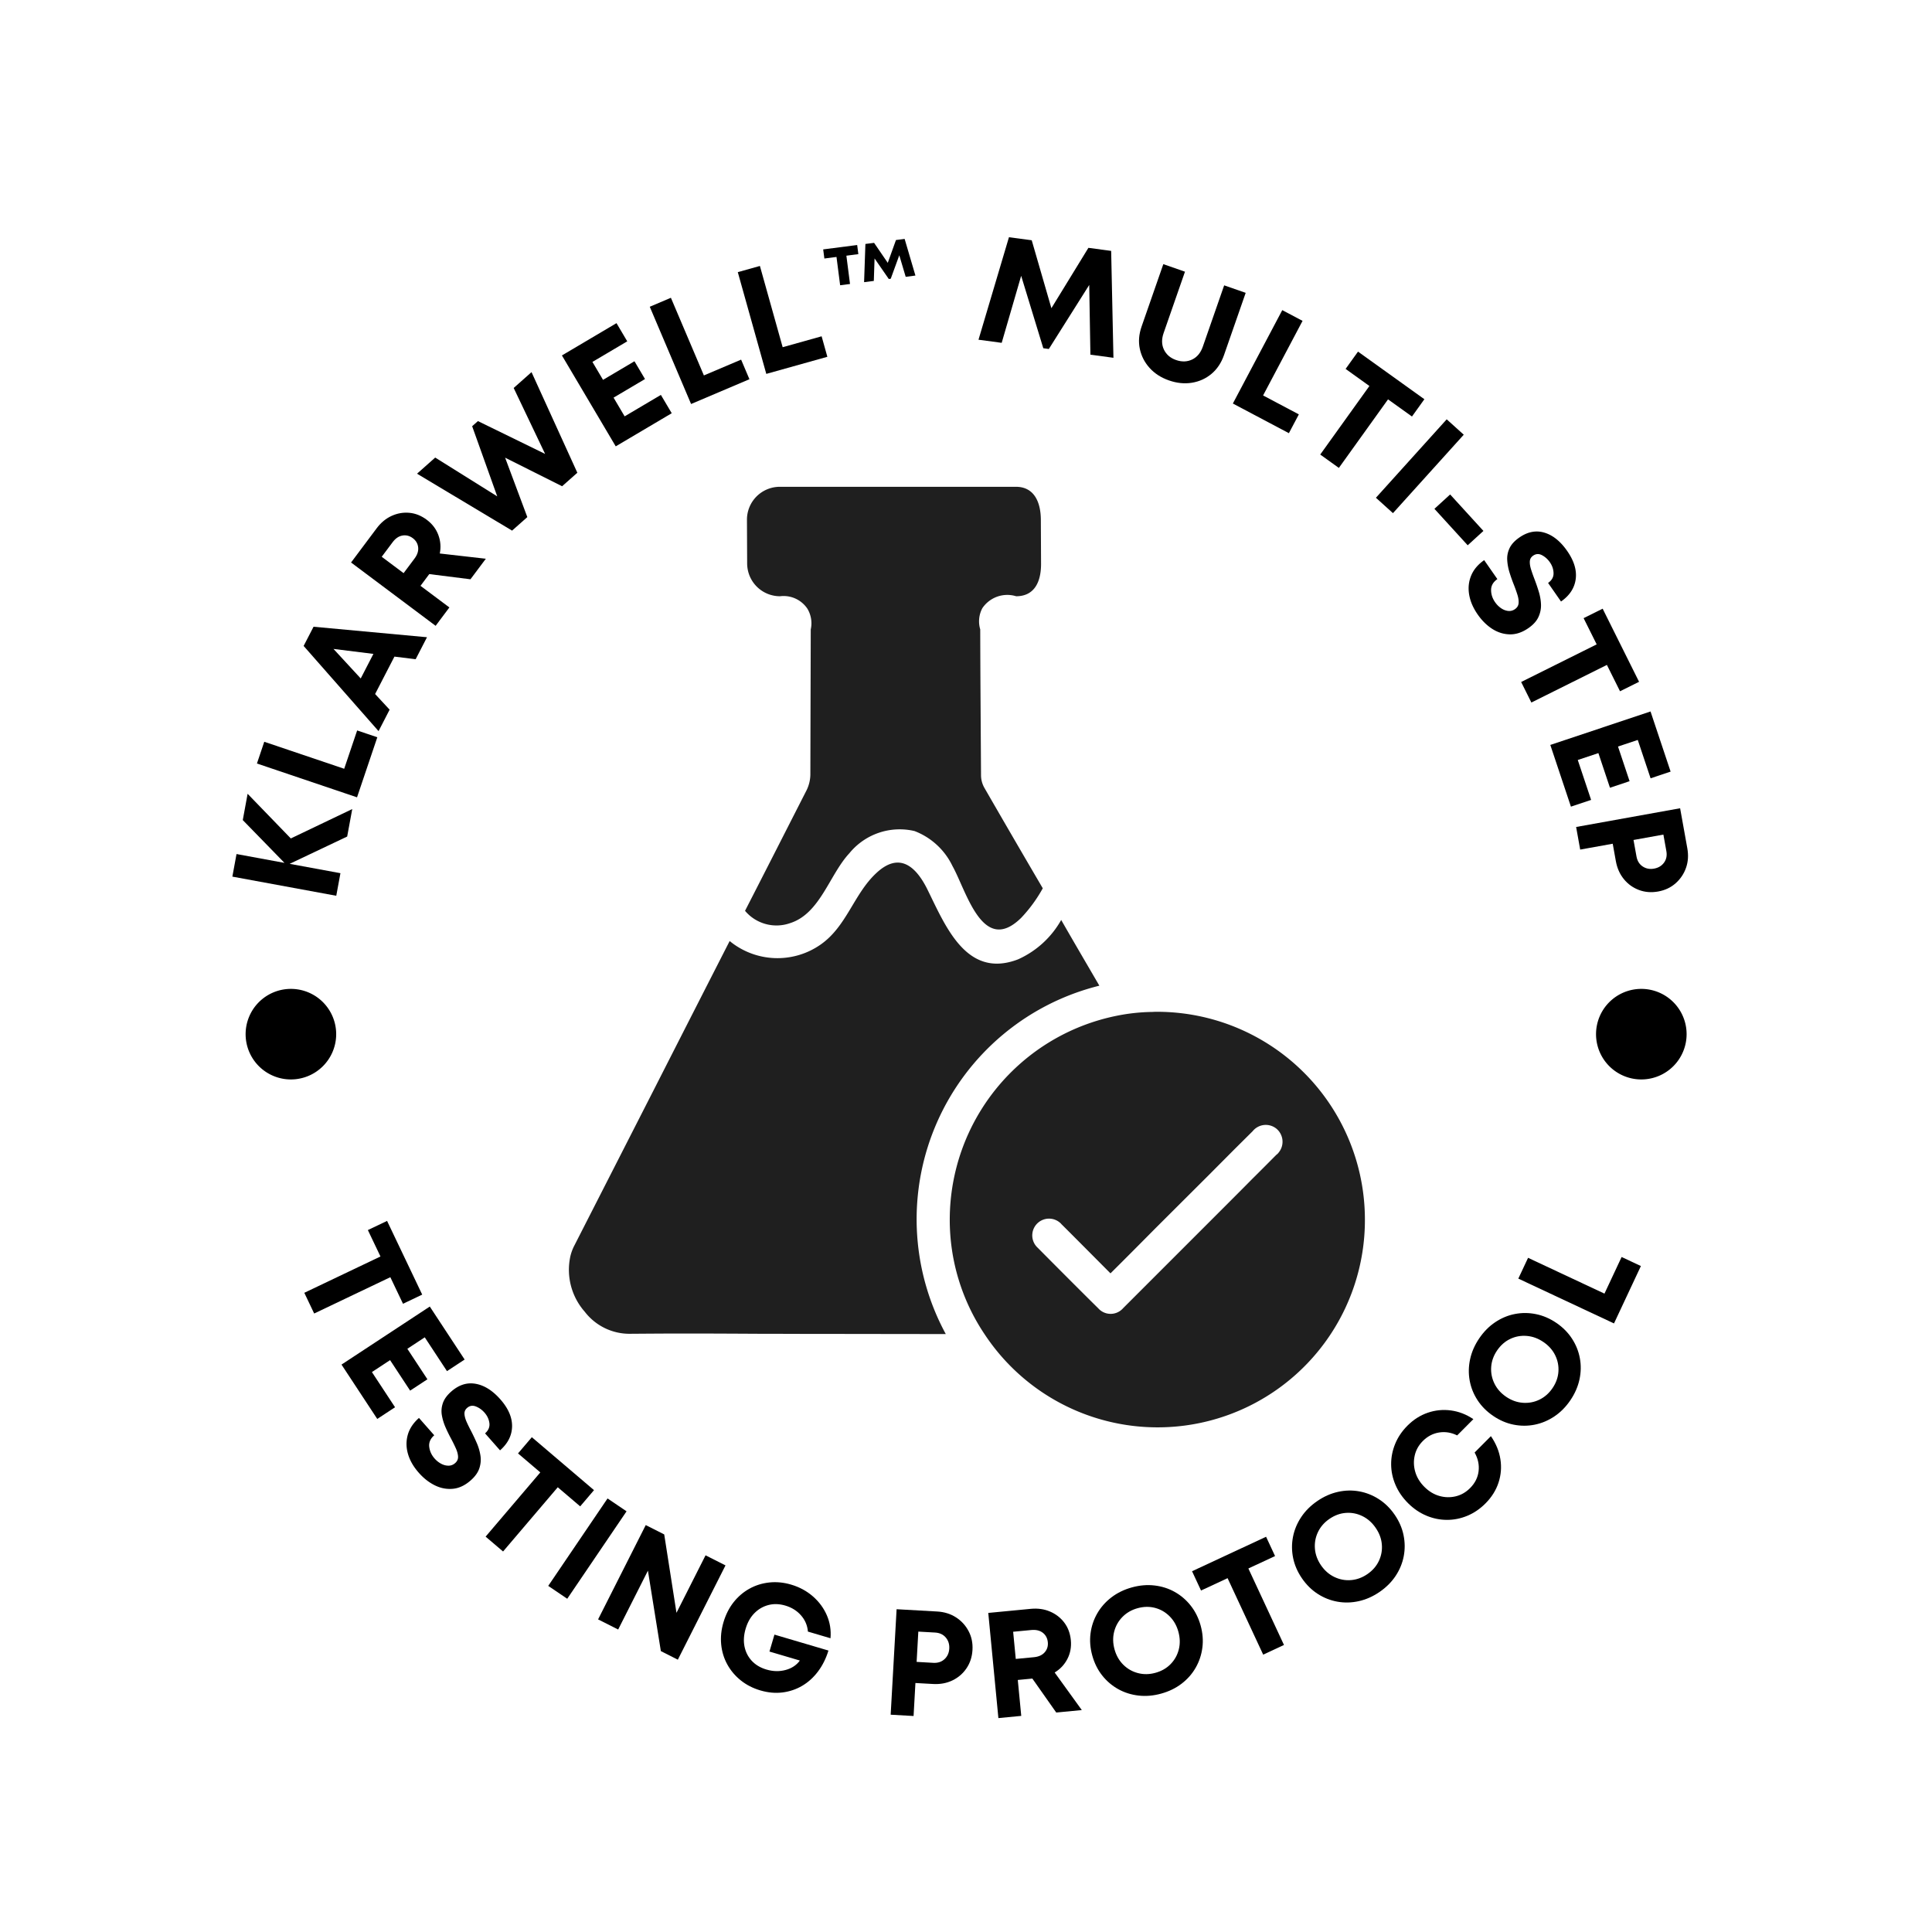 <svg xmlns="http://www.w3.org/2000/svg" width="2048" height="2048" version="1.2" viewBox="0 0 1536 1536"><defs><clipPath id="a"><path d="M452 387h633.5v748H452Zm0 0"/></clipPath><clipPath id="b"><path d="M195.273 786.191h72v72h-72Zm0 0"/></clipPath><clipPath id="c"><path d="M1268.898 786.191h72v72h-72Zm0 0"/></clipPath></defs><g style="fill:#000;fill-opacity:1"><path d="m14.438-78.375-4.032 21.844-45.734 21.703 40.375 7.437L1.734-9.438l-82.609-15.218 3.313-17.953 38.124 7.03-33.156-34.03 3.844-20.907 34.344 35.5Zm0 0" style="stroke:none" transform="translate(265.61 721.603)"/></g><g style="fill:#000;fill-opacity:1"><path d="M-7.125-31.797 3.172-62.266l16.031 5.422L3.078-9.094-76.5-35.984l5.828-17.282Zm0 0" style="stroke:none" transform="translate(280.773 642.996)"/></g><g style="fill:#000;fill-opacity:1"><path d="m30-58.125-16.875-2.078-15.36 29.75L9.298-18.016.5-.953l-59.563-67.734 7.876-15.266 90.203 8.344Zm-65.328-8.188 21.656 23.485L-3.594-62.36Zm0 0" style="stroke:none" transform="translate(300.462 582.229)"/></g><g style="fill:#000;fill-opacity:1"><path d="M33.438-44.672.703-48.797l-6.984 9.328L16.687-22.28 5.75-7.671l-67.234-50.345 20.359-27.203c3.355-4.476 7.313-7.758 11.875-9.844 4.555-2.082 9.262-2.898 14.125-2.453 4.867.438 9.477 2.29 13.828 5.547 4.352 3.262 7.414 7.278 9.188 12.047 1.78 4.774 2.171 9.688 1.171 14.75L45.672-61Zm-70.547-17.89 17.39 13.015 8.703-11.625c2.25-3.008 3.211-5.988 2.875-8.937-.332-2.946-1.75-5.36-4.25-7.235-2.562-1.914-5.304-2.617-8.234-2.11-2.938.5-5.531 2.259-7.781 5.266Zm0 0" style="stroke:none" transform="translate(340.589 505.217)"/></g><g style="fill:#000;fill-opacity:1"><path d="m22.188-131.953 14.187-12.594 36.422 79.984-12.11 10.735-45.312-22.703 17.656 47.234-12.125 10.75-75.562-45.25 14.453-12.828L9.109-45.781l-19.937-55.766 4.594-4.078 53.406 26.094Zm0 0" style="stroke:none" transform="translate(386.206 440.406)"/></g><g style="fill:#000;fill-opacity:1"><path d="m15.328-28.75 28.813-17.047 8.625 14.563L8.25-4.891l-42.781-72.28 43.39-25.673 8.547 14.453-27.687 16.375 8.437 14.25 24.985-14.78 8.375 14.14L6.53-43.625Zm0 0" style="stroke:none" transform="translate(481.279 359.757)"/></g><g style="fill:#000;fill-opacity:1"><path d="M19.016-26.469 48.609-39.03l6.61 15.578L8.829-3.75l-32.845-77.313 16.797-7.14Zm0 0" style="stroke:none" transform="translate(540.6 324.948)"/></g><g style="fill:#000;fill-opacity:1"><path d="m22.25-23.813 30.969-8.671 4.562 16.297L9.234-2.595l-22.656-80.89 17.578-4.922Zm0 0" style="stroke:none" transform="translate(599.992 299.85)"/></g><g style="fill:#000;fill-opacity:1"><path d="m-6.094-76.531-.937-7.25 27.015-3.485.938 7.25-9.516 1.235 2.89 22.5-7.858 1-2.891-22.5Zm72.39 13.547-7.734 1L53.47-79.11l-6.797 18.656-1.547.203-11.313-16.344-.593 17.875-7.735.985 1.047-30.375 6.907-.875 10.874 15.89 6.516-18.14 6.89-.875Zm0 0" style="stroke:none" transform="translate(661.492 282.063)"/></g><g style="fill:#000;fill-opacity:1"><path d="M111.563 14.938 93.25 12.483l-.938-55.453L60.203 7.938l-4.406-.594L38.203-50.22 22.72 3.047 4.28.578l24.219-81.5L46.594-78.5l15.64 54.016L91.656-72.47l18.094 2.422Zm0 0" style="stroke:none" transform="translate(773.656 269.515)"/></g><g style="fill:#000;fill-opacity:1"><path d="M40.422 16c-6.262-2.188-11.383-5.48-15.36-9.875-3.98-4.398-6.585-9.453-7.812-15.172-1.219-5.719-.746-11.672 1.422-17.86l17.25-49.53 17.219 6-16.97 48.734c-1.718 4.918-1.636 9.336.25 13.25 1.895 3.918 5.11 6.668 9.642 8.25 4.613 1.601 8.878 1.46 12.796-.422 3.926-1.895 6.75-5.3 8.47-10.219l16.968-48.734 17.11 5.953-17.25 49.531c-2.169 6.188-5.485 11.149-9.954 14.89-4.469 3.74-9.648 6.087-15.531 7.048-5.887.957-11.969.343-18.25-1.844Zm0 0" style="stroke:none" transform="translate(888.952 286.445)"/></g><g style="fill:#000;fill-opacity:1"><path d="M32.516-1.938 60.938 13.11 53.03 28.063 8.484 4.483l39.282-74.25 16.125 8.532Zm0 0" style="stroke:none" transform="translate(971.68 316.333)"/></g><g style="fill:#000;fill-opacity:1"><path d="M103.86-28.875 94-15.125l-19.031-13.64-39.094 54.5-14.813-10.626 39.094-54.5-18.922-13.578 9.86-13.75Zm0 0" style="stroke:none" transform="translate(1028.563 346.269)"/></g><g style="fill:#000;fill-opacity:1"><path d="m7.125 6.422 56.281-62.36 13.547 12.235-56.281 62.36Zm0 0" style="stroke:none" transform="translate(1086.774 389.309)"/></g><g style="fill:#000;fill-opacity:1"><path d="M23.547-11.578 36.047-23 62.5 5.984 50 17.406Zm0 0" style="stroke:none" transform="translate(1116.863 416.113)"/></g><g style="fill:#000;fill-opacity:1"><path d="M20.016 31.688c-3.657-5.25-5.93-10.543-6.813-15.875-.887-5.336-.344-10.372 1.625-15.11 1.969-4.726 5.41-8.805 10.328-12.234l10.5 15.078c-3.343 2.32-5.011 5.207-5 8.656.008 3.457 1.067 6.692 3.172 9.703 1.332 1.907 2.895 3.477 4.688 4.719 1.789 1.238 3.664 1.977 5.625 2.219 1.968.238 3.804-.235 5.515-1.422 1.77-1.242 2.727-2.84 2.875-4.797.157-1.96-.172-4.219-.984-6.781a121.984 121.984 0 0 0-2.922-8.172 127.892 127.892 0 0 1-3.313-9.39c-1.023-3.29-1.632-6.579-1.828-9.86-.199-3.281.422-6.442 1.86-9.485 1.445-3.039 4.008-5.843 7.687-8.406 6.625-4.625 13.29-5.93 20-3.922 6.707 2 12.739 6.84 18.094 14.516C96.613-11 98.879-3.515 97.922 3.578c-.95 7.102-4.84 13.031-11.672 17.781L75.969 6.594c2.945-2.055 4.394-4.621 4.344-7.703-.043-3.094-1.024-6.016-2.938-8.766-1.7-2.426-3.781-4.29-6.25-5.594-2.469-1.3-4.82-1.176-7.047.375-1.648 1.149-2.523 2.656-2.625 4.531-.105 1.876.227 4.032 1 6.47.77 2.437 1.703 5.07 2.797 7.905a150.9 150.9 0 0 1 3.313 9.688c1.039 3.375 1.628 6.766 1.765 10.172.133 3.414-.531 6.734-2 9.953-1.46 3.219-4.094 6.156-7.906 8.813-4.98 3.468-9.95 5.144-14.906 5.03-4.95-.105-9.606-1.562-13.97-4.374-4.355-2.813-8.198-6.617-11.53-11.407Zm0 0" style="stroke:none" transform="translate(1154.807 456.863)"/></g><g style="fill:#000;fill-opacity:1"><path d="m105.313 23.047-15.141 7.531L79.734 9.625 19.688 39.531l-8.125-16.328L71.608-6.703 61.22-27.547l15.14-7.531Zm0 0" style="stroke:none" transform="translate(1197.799 518.999)"/></g><g style="fill:#000;fill-opacity:1"><path d="m24.86 21.047 10.609 31.75-16.047 5.36L3.032 9.093l79.671-26.61 15.969 47.813-15.922 5.328-10.188-30.5-15.718 5.234 9.203 27.547-15.594 5.219-9.203-27.547Zm0 0" style="stroke:none" transform="translate(1229.516 583.156)"/></g><g style="fill:#000;fill-opacity:1"><path d="M90.094 26.328c1.008 5.594.664 10.79-1.031 15.594-1.7 4.812-4.461 8.906-8.282 12.281-3.812 3.375-8.437 5.55-13.875 6.531-5.43.977-10.515.57-15.265-1.218-4.75-1.782-8.746-4.657-11.985-8.625-3.242-3.961-5.367-8.735-6.375-14.328L30.797 22.75l-25.86 4.656L1.704 9.438 84.375-5.454ZM49.688 32.86c.644 3.551 2.28 6.203 4.906 7.953 2.633 1.758 5.644 2.336 9.031 1.735 3.469-.625 6.129-2.227 7.984-4.797 1.864-2.563 2.473-5.621 1.829-9.172l-2.36-13.094-23.75 4.282Zm0 0" style="stroke:none" transform="translate(1251.366 648.041)"/></g><g clip-path="url(#a)"><path d="M592.324 724.129c16.434-32.024 32.656-63.945 48.985-95.973a29.36 29.36 0 0 0 2.949-12.113c.105-43.824.21-78.063.316-115.672.313-1.402.485-2.82.524-4.258a22.424 22.424 0 0 0-1.395-8.422 22.391 22.391 0 0 0-1.867-3.859 22.24 22.24 0 0 0-1.934-2.46 22.974 22.974 0 0 0-4.781-4.016 22.802 22.802 0 0 0-11.863-3.5 23.154 23.154 0 0 0-3.121.175c-.86 0-1.711-.039-2.563-.125a26.037 26.037 0 0 1-5.023-1 24.981 24.981 0 0 1-2.414-.863 26.65 26.65 0 0 1-2.317-1.094 25.999 25.999 0 0 1-2.199-1.32 26.029 26.029 0 0 1-8.527-9.406 26.685 26.685 0 0 1-1.098-2.317 26.017 26.017 0 0 1-1.484-4.902 26.447 26.447 0 0 1-.38-2.535 26.731 26.731 0 0 1-.124-2.563l-.156-34.765c0-.856.039-1.707.125-2.559.082-.852.21-1.7.375-2.539a25.96 25.96 0 0 1 .625-2.484c.246-.82.535-1.625.863-2.414.328-.793.691-1.563 1.094-2.32.406-.755.843-1.485 1.32-2.2.476-.71.984-1.395 1.527-2.059a26.397 26.397 0 0 1 3.621-3.62c.66-.544 1.348-1.051 2.059-1.528.71-.477 1.445-.914 2.2-1.316.753-.407 1.527-.77 2.32-1.098.789-.328 1.593-.617 2.414-.863a25.67 25.67 0 0 1 5.02-1 26.731 26.731 0 0 1 2.562-.125h187.73c14.422 0 19.805 12.113 19.805 26.546l.16 34.766c0 14.434-5.375 25.703-19.805 25.703a24.269 24.269 0 0 0-3.722-.824 23.79 23.79 0 0 0-3.801-.227c-1.274.028-2.54.153-3.793.38a24.038 24.038 0 0 0-7.164 2.53c-1.117.61-2.18 1.301-3.188 2.083a23.972 23.972 0 0 0-5.2 5.543 22.14 22.14 0 0 0-2.508 8.258 22.376 22.376 0 0 0-.01 4.34c.14 1.445.417 2.863.835 4.257.106 40.453.317 64.05.633 116.41a20.49 20.49 0 0 0 2.739 9.692 12461.445 12461.445 0 0 0 46.351 79.746 114.45 114.45 0 0 1-17.172 23.496c-30.656 30.129-43.402-21.176-54.676-41.297a55.248 55.248 0 0 0-12.41-16.738 55.202 55.202 0 0 0-8.34-6.328 55.108 55.108 0 0 0-9.379-4.641 51.556 51.556 0 0 0-28.457 1.406 52.69 52.69 0 0 0-6.644 2.801 51.634 51.634 0 0 0-16.73 13.492c-15.801 16.961-23.176 47.934-47.09 55.516a32.949 32.949 0 0 1-4.762 1.281 32.854 32.854 0 0 1-9.832.348 32.444 32.444 0 0 1-4.844-.942 32.72 32.72 0 0 1-8.988-3.992 32.786 32.786 0 0 1-3.942-2.965 32.677 32.677 0 0 1-3.449-3.527Zm281.7 59.523c-10.114-17.382-20.333-34.765-30.34-52.254a74.111 74.111 0 0 1-34.239 31.29c-41.508 16.011-58.152-27.497-72.48-56.258-8.953-17.696-22.016-29.285-40.137-12.43-18.015 16.645-23.598 42.457-44.457 56.992a60.413 60.413 0 0 1-8.375 4.887c-1.46.7-2.945 1.336-4.457 1.918a61.108 61.108 0 0 1-4.598 1.55 59.967 59.967 0 0 1-14.332 2.36 59.1 59.1 0 0 1-4.851.004 59.007 59.007 0 0 1-4.836-.387 60.21 60.21 0 0 1-9.5-1.937 59.992 59.992 0 0 1-4.602-1.543 59.767 59.767 0 0 1-16.718-9.696 91214.109 91214.109 0 0 0-60.047 117.782l-63.317 124.097a36.719 36.719 0 0 0-3.37 9.168 50.375 50.375 0 0 0-.864 5.778 50.175 50.175 0 0 0 .297 11.66 50.215 50.215 0 0 0 2.969 11.277 50.913 50.913 0 0 0 2.44 5.309 50.415 50.415 0 0 0 6.64 9.59 44.948 44.948 0 0 0 7.252 7.484 43.894 43.894 0 0 0 4.226 3.062 45.212 45.212 0 0 0 4.555 2.551 45.064 45.064 0 0 0 9.84 3.43c1.703.379 3.422.656 5.152.836 1.734.176 3.473.254 5.215.23 14.328-.105 28.762-.21 43.09-.21 20.015 0 40.03.105 59.625.21 16.332 0 32.765.106 49.199.106 32.34 0 65.422.105 98.922.105a192.558 192.558 0 0 1-9.297-19.73 194.598 194.598 0 0 1-3.79-10.23 195.69 195.69 0 0 1-3.198-10.43 191.857 191.857 0 0 1-4.594-21.324 190.39 190.39 0 0 1-1.375-10.82c-.36-3.622-.61-7.25-.762-10.888a191.55 191.55 0 0 1-.137-10.906c.059-3.64.223-7.273.489-10.898.265-3.63.633-7.246 1.105-10.856.469-3.605 1.043-7.199 1.723-10.773a191.088 191.088 0 0 1 5.27-21.164 190.667 190.667 0 0 1 7.648-20.426 187.625 187.625 0 0 1 4.683-9.852 184.486 184.486 0 0 1 5.239-9.57 191.7 191.7 0 0 1 5.773-9.258c2.012-3.031 4.11-6 6.293-8.91a188.062 188.062 0 0 1 6.793-8.539 191.197 191.197 0 0 1 7.266-8.14c2.5-2.641 5.07-5.212 7.718-7.708 2.645-2.5 5.36-4.918 8.145-7.257a187.462 187.462 0 0 1 8.547-6.782 190.798 190.798 0 0 1 27.758-17.277 187.572 187.572 0 0 1 9.855-4.672 193.372 193.372 0 0 1 10.11-4.105 192.415 192.415 0 0 1 20.835-6.446Zm211.117 185.832a160.937 160.937 0 0 1-.488 13.184 167.413 167.413 0 0 1-.637 6.566 167.48 167.48 0 0 1-.903 6.54 166.037 166.037 0 0 1-2.586 12.937 167.845 167.845 0 0 1-3.61 12.688 167.876 167.876 0 0 1-2.183 6.226 169.327 169.327 0 0 1-5.105 12.164 176.844 176.844 0 0 1-2.914 5.922 172.98 172.98 0 0 1-3.149 5.797 165.301 165.301 0 0 1-10.8 16.574 167.51 167.51 0 0 1-4.036 5.223 163.891 163.891 0 0 1-8.676 9.938 169.498 169.498 0 0 1-4.628 4.702 169.328 169.328 0 0 1-4.813 4.512 163.829 163.829 0 0 1-4.992 4.313 162.832 162.832 0 0 1-10.476 8.015 165.451 165.451 0 0 1-16.836 10.39 162.863 162.863 0 0 1-5.875 3.005 159.65 159.65 0 0 1-5.989 2.765 162.753 162.753 0 0 1-12.289 4.805 167.834 167.834 0 0 1-6.277 2.031 168.108 168.108 0 0 1-6.356 1.778 171.97 171.97 0 0 1-6.418 1.52 166.178 166.178 0 0 1-12.996 2.265 168.323 168.323 0 0 1-13.136 1.218c-2.2.114-4.395.184-6.594.211-2.203.028-4.402.012-6.598-.05-2.199-.059-4.398-.164-6.593-.313a168.732 168.732 0 0 1-6.57-.578 167.263 167.263 0 0 1-6.544-.84 167.534 167.534 0 0 1-6.508-1.101c-2.16-.41-4.312-.868-6.453-1.364a163.033 163.033 0 0 1-12.722-3.492 158.727 158.727 0 0 1-6.246-2.125 162.68 162.68 0 0 1-6.157-2.37 169.507 169.507 0 0 1-6.058-2.618 166.128 166.128 0 0 1-17.473-9.277 176.214 176.214 0 0 1-5.562-3.551 165.446 165.446 0 0 1-5.415-3.77 167.318 167.318 0 0 1-10.355-8.176 163.758 163.758 0 0 1-4.922-4.39 159.24 159.24 0 0 1-4.746-4.586 159.003 159.003 0 0 1-4.555-4.77 163.871 163.871 0 0 1-12.476-15.355 167.235 167.235 0 0 1-3.739-5.434 162.982 162.982 0 0 1-20.597-43.504 162.47 162.47 0 0 1-5.27-23.554 163.274 163.274 0 0 1-1.734-24.07c.004-2.36.059-4.723.16-7.083.106-2.359.262-4.715.465-7.066.207-2.356.46-4.703.766-7.043a169.222 169.222 0 0 1 2.433-13.957 172.983 172.983 0 0 1 1.664-6.883 165.159 165.159 0 0 1 9.547-26.648 165.099 165.099 0 0 1 6.445-12.614 162.137 162.137 0 0 1 3.625-6.086 164.33 164.33 0 0 1 12.383-17.257 163.747 163.747 0 0 1 9.441-10.559 168.301 168.301 0 0 1 5.051-4.969c1.72-1.617 3.473-3.199 5.258-4.746a166.043 166.043 0 0 1 11.102-8.797 167.738 167.738 0 0 1 11.816-7.813 165.112 165.112 0 0 1 25.414-12.457c2.203-.855 4.422-1.66 6.66-2.421a169.249 169.249 0 0 1 6.754-2.133 166.595 166.595 0 0 1 13.754-3.387 152.833 152.833 0 0 1 28.867-3.054c1.051-.106 2.211-.106 3.371-.106a164.305 164.305 0 0 1 16.172.813 163.005 163.005 0 0 1 16.02 2.39c2.648.528 5.281 1.121 7.902 1.782a164.96 164.96 0 0 1 7.805 2.164 165.428 165.428 0 0 1 22.648 8.754 166.97 166.97 0 0 1 7.235 3.644 162.298 162.298 0 0 1 7.043 3.996 168.296 168.296 0 0 1 6.843 4.336c2.247 1.5 4.454 3.055 6.622 4.664a170.77 170.77 0 0 1 6.386 4.985 164.787 164.787 0 0 1 11.996 10.879 164.787 164.787 0 0 1 24.864 31.847 164.655 164.655 0 0 1 13.847 29.238c.91 2.54 1.762 5.106 2.547 7.688a164.96 164.96 0 0 1 2.164 7.805c.66 2.62 1.254 5.254 1.782 7.902a162.243 162.243 0 0 1 2.39 16.02c.27 2.687.473 5.378.606 8.074.136 2.699.207 5.398.207 8.097Zm-70.371-72.164a13.4 13.4 0 0 0-18.86 2.004l-14.324 14.223-20.332 20.437-42.352 42.243c-11.8 11.906-23.597 23.808-36.027 36.136-6.008-6.004-33.188-33.394-38.98-39.086a7.036 7.036 0 0 0-1.266-1.261 13.295 13.295 0 0 0-7.012-3.066 13.259 13.259 0 0 0-5.125.374c-.836.23-1.64.535-2.414.922-.777.383-1.508.84-2.191 1.367a13.241 13.241 0 0 0-3.395 3.864 13.216 13.216 0 0 0-1.68 4.86 13.271 13.271 0 0 0 1.165 7.561 13.253 13.253 0 0 0 3.062 4.133c8.742 8.848 39.082 39.293 47.93 47.934.433.48.886.937 1.37 1.367a13.14 13.14 0 0 0 4.485 2.555c.824.273 1.668.465 2.531.57a13.085 13.085 0 0 0 5.149-.379 13.227 13.227 0 0 0 6.484-4.113l82.172-82.172c7.371-7.375 14.43-14.434 20.543-20.648 8.11-8.008 14.746-14.75 19.067-19.07a7.932 7.932 0 0 0 1.894-1.895 13.601 13.601 0 0 0 1.441-2.192 13.449 13.449 0 0 0 1.48-7.625c-.089-.875-.26-1.73-.515-2.574-.254-.84-.59-1.644-1.004-2.422a13.323 13.323 0 0 0-1.449-2.183c-.554-.68-1.172-1.301-1.847-1.864Zm0 0" style="stroke:none;fill-rule:nonzero;fill:#1f1f1f;fill-opacity:1"/></g><g clip-path="url(#b)"><path d="M267.273 822.191c0 1.18-.058 2.356-.171 3.528a36.256 36.256 0 0 1-.52 3.496 35.886 35.886 0 0 1-2.05 6.754 36.013 36.013 0 0 1-1.509 3.191 37.68 37.68 0 0 1-1.816 3.031 36.483 36.483 0 0 1-4.477 5.457 36.792 36.792 0 0 1-5.457 4.477 37.68 37.68 0 0 1-3.03 1.816 35.5 35.5 0 0 1-3.192 1.508 35.886 35.886 0 0 1-10.25 2.567 35.427 35.427 0 0 1-7.055 0 35.417 35.417 0 0 1-6.922-1.375 35.886 35.886 0 0 1-3.328-1.192 35.5 35.5 0 0 1-3.191-1.508 37.008 37.008 0 0 1-3.032-1.816 37.31 37.31 0 0 1-2.84-2.105c-.91-.75-1.78-1.54-2.617-2.372a35.876 35.876 0 0 1-2.37-2.62c-.75-.91-1.45-1.856-2.106-2.837a35.528 35.528 0 0 1-1.817-3.03 37.184 37.184 0 0 1-1.511-3.192c-.45-1.09-.848-2.2-1.188-3.328a35.705 35.705 0 0 1-.86-3.426 36.257 36.257 0 0 1-.519-3.496 36.64 36.64 0 0 1-.172-3.528c0-1.18.059-2.355.172-3.53.118-1.173.29-2.337.52-3.493.23-1.156.515-2.3.86-3.426.34-1.129.738-2.238 1.187-3.328.453-1.09.957-2.152 1.511-3.195a36.291 36.291 0 0 1 3.922-5.867c.746-.91 1.54-1.782 2.371-2.618a36.643 36.643 0 0 1 2.618-2.37 36.291 36.291 0 0 1 5.87-3.923 36.637 36.637 0 0 1 3.192-1.511c1.09-.45 2.2-.848 3.328-1.188a35.417 35.417 0 0 1 3.426-.86c1.156-.23 2.32-.402 3.496-.519a36.64 36.64 0 0 1 3.527-.172c1.18 0 2.356.059 3.528.172 1.176.117 2.34.29 3.496.52 1.156.23 2.297.515 3.426.86 1.129.339 2.238.737 3.328 1.187 1.09.453 2.152.957 3.191 1.511a35.528 35.528 0 0 1 5.867 3.922c.914.746 1.786 1.54 2.621 2.371a37.6 37.6 0 0 1 2.372 2.618 37.31 37.31 0 0 1 2.105 2.84c.652.98 1.258 1.988 1.816 3.027a36.085 36.085 0 0 1 1.508 3.195 35.886 35.886 0 0 1 2.051 6.754c.23 1.156.402 2.32.52 3.492.113 1.176.171 2.352.171 3.531Zm0 0" style="stroke:none;fill-rule:nonzero;fill:#000;fill-opacity:1"/></g><g clip-path="url(#c)"><path d="M1340.898 822.191c0 1.18-.058 2.356-.171 3.528a36.256 36.256 0 0 1-.52 3.496 35.705 35.705 0 0 1-.86 3.426 34.786 34.786 0 0 1-1.19 3.328 36.013 36.013 0 0 1-3.325 6.222 35.508 35.508 0 0 1-2.105 2.836 35.876 35.876 0 0 1-2.372 2.621 37.601 37.601 0 0 1-2.617 2.372 37.31 37.31 0 0 1-2.84 2.105 37.008 37.008 0 0 1-3.03 1.816 35.5 35.5 0 0 1-3.192 1.508 35.886 35.886 0 0 1-10.25 2.567 35.427 35.427 0 0 1-7.055 0 35.705 35.705 0 0 1-6.922-1.375 35.886 35.886 0 0 1-3.328-1.192 35.5 35.5 0 0 1-3.191-1.508 37.008 37.008 0 0 1-3.032-1.816 37.31 37.31 0 0 1-2.84-2.105c-.91-.75-1.78-1.54-2.617-2.372a35.876 35.876 0 0 1-2.37-2.62c-.75-.91-1.45-1.856-2.106-2.837a36.013 36.013 0 0 1-3.324-6.223c-.453-1.09-.852-2.198-1.192-3.327a35.705 35.705 0 0 1-.86-3.426 36.257 36.257 0 0 1-.519-3.496 36.64 36.64 0 0 1-.172-3.528c0-1.18.059-2.355.172-3.53.118-1.173.29-2.337.52-3.493.23-1.156.515-2.3.86-3.426a36.085 36.085 0 0 1 2.7-6.523 36.291 36.291 0 0 1 3.922-5.867c.744-.91 1.537-1.782 2.37-2.618a36.643 36.643 0 0 1 2.617-2.37 36.291 36.291 0 0 1 5.87-3.923 36.637 36.637 0 0 1 3.192-1.511c1.09-.45 2.2-.848 3.328-1.188a35.705 35.705 0 0 1 3.426-.86c1.156-.23 2.32-.402 3.496-.519a36.64 36.64 0 0 1 3.527-.172c1.18 0 2.356.059 3.528.172 1.176.117 2.34.29 3.496.52 1.156.23 2.297.515 3.426.86 1.129.339 2.238.737 3.328 1.187 1.09.453 2.152.957 3.191 1.511a36.291 36.291 0 0 1 5.871 3.922c.91.746 1.782 1.54 2.617 2.371a36.643 36.643 0 0 1 2.372 2.618 36.291 36.291 0 0 1 3.921 5.867 36.085 36.085 0 0 1 1.508 3.195c.453 1.09.852 2.2 1.192 3.328.343 1.125.629 2.27.859 3.426.23 1.156.402 2.32.52 3.492.113 1.176.171 2.352.171 3.531Zm0 0" style="stroke:none;fill-rule:nonzero;fill:#000;fill-opacity:1"/></g><g style="fill:#000;fill-opacity:1"><path d="M104.89 24.828 89.626 32.11 79.547 10.984 19 39.86l-7.844-16.468L71.703-5.484l-10.016-21 15.266-7.282Zm0 0" style="stroke:none" transform="translate(230.78 1004.426)"/></g><g style="fill:#000;fill-opacity:1"><path d="m29.438 13.969 18.39 27.968-14.14 9.297L5.265 8.016l70.187-46.141L103.156 4l-14.031 9.219-17.672-26.875-13.844 9.11 15.953 24.25-13.734 9.015-15.953-24.25Zm0 0" style="stroke:none" transform="translate(266.243 1076.873)"/></g><g style="fill:#000;fill-opacity:1"><path d="M23.484 29.203c-4.23-4.805-7.086-9.805-8.562-15-1.48-5.187-1.516-10.246-.11-15.172 1.415-4.926 4.376-9.375 8.876-13.344L35.828-.53c-3.055 2.687-4.383 5.742-3.984 9.172.406 3.437 1.82 6.535 4.25 9.296 1.539 1.739 3.27 3.118 5.187 4.141 1.914 1.031 3.864 1.55 5.844 1.563 1.977.007 3.75-.672 5.313-2.047 1.624-1.43 2.398-3.125 2.328-5.094-.075-1.96-.657-4.164-1.75-6.61a121.81 121.81 0 0 0-3.828-7.78 119.326 119.326 0 0 1-4.376-8.954c-1.374-3.144-2.351-6.336-2.921-9.578-.563-3.238-.305-6.453.78-9.64 1.083-3.196 3.306-6.274 6.673-9.235 6.062-5.344 12.535-7.394 19.422-6.156 6.894 1.23 13.437 5.351 19.625 12.36 6.343 7.21 9.445 14.398 9.312 21.562-.137 7.156-3.324 13.484-9.562 18.984l-11.907-13.5c2.688-2.375 3.832-5.094 3.438-8.156-.399-3.063-1.703-5.852-3.922-8.375-1.96-2.219-4.242-3.836-6.844-4.86-2.605-1.019-4.93-.628-6.969 1.172-1.5 1.325-2.195 2.93-2.078 4.813.114 1.875.688 3.98 1.72 6.312 1.038 2.336 2.273 4.844 3.702 7.532 1.5 2.93 2.953 6.004 4.36 9.234a40.057 40.057 0 0 1 2.906 9.922c.531 3.375.25 6.742-.844 10.11-1.094 3.363-3.383 6.581-6.86 9.655-4.562 4.02-9.312 6.254-14.25 6.704-4.929.445-9.714-.48-14.359-2.782-4.648-2.304-8.898-5.648-12.75-10.03Zm0 0" style="stroke:none" transform="translate(309.41 1141.62)"/></g><g style="fill:#000;fill-opacity:1"><path d="M105.906-20.14 94.922-7.25 77.094-22.438 33.609 28.626 19.734 16.812 63.22-34.25 45.5-49.344l10.984-12.89Zm0 0" style="stroke:none" transform="translate(366.343 1204.854)"/></g><g style="fill:#000;fill-opacity:1"><path d="m7.938 5.39 47.156-69.515 15.11 10.234-47.157 69.516Zm0 0" style="stroke:none" transform="translate(427.924 1255.437)"/></g><g style="fill:#000;fill-opacity:1"><path d="m94-46.61 15.86 8.016-37.891 74.969-13.5-6.828-10.282-63.953L24.532 12.39 8.563 4.328l37.89-74.969 14.688 7.422L70.89-.89Zm0 0" style="stroke:none" transform="translate(466.933 1283.131)"/></g><g style="fill:#000;fill-opacity:1"><path d="m56.969-29 42.937 12.672C97.946-9.984 95.18-4.441 91.61.297c-3.562 4.75-7.746 8.539-12.546 11.375-4.805 2.832-10.043 4.601-15.72 5.312-5.667.707-11.53.164-17.593-1.625-5.906-1.742-11.09-4.398-15.547-7.968C25.753 3.828 22.188-.391 19.5-5.266c-2.688-4.875-4.313-10.187-4.875-15.937-.563-5.75.04-11.617 1.813-17.61 1.789-6.062 4.453-11.343 7.984-15.843 3.539-4.5 7.726-8.098 12.562-10.797 4.844-2.707 10.11-4.367 15.797-4.984 5.696-.626 11.5-.067 17.407 1.671 6.675 1.97 12.468 5.102 17.374 9.391 4.907 4.281 8.598 9.293 11.079 15.031 2.476 5.73 3.441 11.809 2.89 18.235l-17.953-5.297c-.398-4.875-2.219-9.164-5.469-12.875-3.25-3.707-7.406-6.305-12.468-7.797-4.762-1.406-9.266-1.547-13.516-.422-4.25 1.117-7.953 3.277-11.11 6.484-3.156 3.2-5.48 7.328-6.968 12.391-1.469 4.992-1.766 9.68-.89 14.063.882 4.386 2.812 8.183 5.78 11.39 2.977 3.211 6.88 5.527 11.704 6.953C55.867.321 60.926.438 65.813-.875c4.894-1.313 8.68-3.816 11.359-7.516L53-15.53Zm0 0" style="stroke:none" transform="translate(558.74 1328.568)"/></g><g style="fill:#000;fill-opacity:1"><path d="M46.531-81.516c5.676.325 10.66 1.871 14.953 4.641 4.29 2.762 7.63 6.39 10.016 10.89 2.395 4.493 3.438 9.497 3.125 15.016-.313 5.512-1.89 10.371-4.734 14.578-2.836 4.2-6.559 7.414-11.172 9.641-4.617 2.23-9.762 3.184-15.438 2.86l-14.015-.782-1.47 26.235L9.579.53l4.719-83.86Zm-3.015 40.813c3.593.2 6.55-.774 8.875-2.922 2.32-2.156 3.582-4.945 3.78-8.375.196-3.52-.741-6.477-2.812-8.875-2.074-2.406-4.906-3.707-8.5-3.906l-13.297-.75-1.343 24.078Zm0 0" style="stroke:none" transform="translate(698.528 1362.71)"/></g><g style="fill:#000;fill-opacity:1"><path d="m55.547-5.344-19-27-11.578 1.11 2.75 28.562L9.547-.922 1.5-84.532l33.813-3.25c5.57-.53 10.664.188 15.28 2.157 4.614 1.969 8.395 4.902 11.344 8.797 2.946 3.898 4.68 8.555 5.204 13.969.52 5.406-.391 10.375-2.735 14.906-2.336 4.523-5.71 8.117-10.125 10.781L75.86-7.297ZM21.28-69.563l2.078 21.61 14.453-1.375c3.739-.363 6.586-1.66 8.547-3.89 1.957-2.239 2.786-4.91 2.485-8.016-.305-3.188-1.633-5.692-3.985-7.516-2.343-1.82-5.386-2.55-9.125-2.188Zm0 0" style="stroke:none" transform="translate(784.206 1366.857)"/></g><g style="fill:#000;fill-opacity:1"><path d="M48.125-11.453c-6.156 1.71-12.156 2.23-18 1.562-5.836-.664-11.227-2.367-16.172-5.109-4.937-2.75-9.2-6.383-12.781-10.906-3.57-4.532-6.192-9.805-7.86-15.828-1.664-6.008-2.125-11.875-1.375-17.594.743-5.727 2.528-11.035 5.36-15.922 2.82-4.895 6.562-9.129 11.219-12.703 4.664-3.57 10.078-6.211 16.234-7.922 6.176-1.707 12.176-2.223 18-1.547 5.832.668 11.203 2.375 16.11 5.125 4.913 2.75 9.16 6.39 12.734 10.922 3.582 4.523 6.207 9.79 7.875 15.797 1.664 6.023 2.125 11.898 1.375 17.625-.742 5.719-2.512 11.023-5.313 15.906-2.793 4.887-6.515 9.117-11.172 12.688-4.648 3.562-10.058 6.199-16.234 7.906Zm-4.578-16.531c4.863-1.344 8.89-3.66 12.078-6.953 3.195-3.29 5.36-7.165 6.484-11.626 1.133-4.468 1.02-9.175-.343-14.124-1.344-4.852-3.657-8.922-6.938-12.204-3.273-3.289-7.125-5.523-11.562-6.703-4.43-1.176-9.075-1.094-13.938.25-4.773 1.324-8.777 3.637-12.015 6.938-3.243 3.304-5.438 7.215-6.594 11.734-1.149 4.512-1.047 9.195.297 14.047 1.343 4.867 3.664 8.938 6.968 12.219 3.313 3.273 7.207 5.492 11.688 6.656 4.476 1.168 9.101 1.09 13.875-.234Zm0 0" style="stroke:none" transform="translate(875.073 1357.921)"/></g><g style="fill:#000;fill-opacity:1"><path d="m25.797-104.672 7.14 15.344-21.218 9.875L40.03-18.641 23.5-10.938-4.813-71.75l-21.109 9.828-7.14-15.344Zm0 0" style="stroke:none" transform="translate(980.775 1326.442)"/></g><g style="fill:#000;fill-opacity:1"><path d="M41.781-26.484c-5.273 3.617-10.777 6.058-16.515 7.328-5.73 1.273-11.383 1.414-16.953.422-5.563-.989-10.77-3.04-15.626-6.157-4.863-3.125-9.062-7.254-12.593-12.39-3.532-5.145-5.875-10.54-7.032-16.188-1.156-5.656-1.19-11.258-.109-16.812 1.086-5.551 3.25-10.774 6.5-15.672 3.25-4.895 7.512-9.149 12.781-12.766 5.282-3.625 10.782-6.066 16.5-7.328 5.727-1.27 11.364-1.398 16.907-.39 5.539 1.011 10.738 3.078 15.593 6.203 4.852 3.117 9.047 7.246 12.578 12.39 3.532 5.137 5.876 10.531 7.032 16.188 1.164 5.648 1.218 11.234.156 16.765-1.055 5.532-3.2 10.746-6.438 15.641-3.242 4.887-7.5 9.14-12.78 12.766Zm-9.703-14.157c4.156-2.851 7.207-6.351 9.156-10.5 1.957-4.144 2.743-8.515 2.36-13.109-.375-4.594-2.016-9-4.922-13.219-2.856-4.164-6.367-7.265-10.531-9.297-4.168-2.039-8.54-2.894-13.11-2.562-4.574.324-8.937 1.914-13.094 4.766-4.093 2.804-7.132 6.292-9.124 10.468-1.989 4.18-2.797 8.59-2.422 13.235.375 4.636 1.992 9.039 4.843 13.203 2.856 4.156 6.38 7.246 10.579 9.265 4.195 2.024 8.597 2.856 13.203 2.5 4.613-.363 8.968-1.945 13.062-4.75Zm0 0" style="stroke:none" transform="translate(1055.013 1292.126)"/></g><g style="fill:#000;fill-opacity:1"><path d="M35.219-32.844c-4.356 4.375-9.172 7.657-14.453 9.844-5.274 2.188-10.7 3.273-16.282 3.25-5.57-.02-11-1.14-16.28-3.36-5.29-2.218-10.118-5.5-14.485-9.843-4.426-4.406-7.774-9.266-10.047-14.578-2.281-5.313-3.438-10.754-3.469-16.328-.039-5.57 1.024-11 3.188-16.282 2.156-5.289 5.414-10.125 9.765-14.5 4.793-4.812 10.184-8.242 16.172-10.296 5.992-2.051 12.125-2.657 18.406-1.813 6.282.836 12.227 3.14 17.844 6.922L12.703-86.906C8.003-89.226 3.211-90-1.672-89.22c-4.883.774-9.191 3.028-12.922 6.766-3.32 3.344-5.472 7.183-6.453 11.516-.988 4.335-.844 8.695.438 13.078 1.28 4.386 3.71 8.355 7.28 11.906 3.575 3.562 7.54 5.96 11.892 7.187 4.351 1.23 8.68 1.328 12.984.297 4.3-1.031 8.113-3.218 11.437-6.562 3.895-3.907 6.145-8.375 6.75-13.407.614-5.039-.437-9.992-3.156-14.859l12.953-13.016c4.02 5.836 6.532 11.934 7.532 18.297 1.007 6.356.515 12.575-1.485 18.657-2 6.086-5.453 11.59-10.36 16.515Zm0 0" style="stroke:none" transform="translate(1145.795 1228.094)"/></g><g style="fill:#000;fill-opacity:1"><path d="M29.281-39.875c-3.593 5.293-7.836 9.57-12.718 12.828-4.875 3.262-10.09 5.45-15.641 6.563-5.54 1.117-11.14 1.105-16.797-.032-5.656-1.132-11.063-3.457-16.219-6.968-5.156-3.508-9.304-7.688-12.453-12.532-3.144-4.843-5.219-10.047-6.219-15.609-1.007-5.57-.89-11.223.36-16.953 1.242-5.738 3.656-11.254 7.25-16.547 3.593-5.29 7.828-9.566 12.703-12.828 4.875-3.27 10.078-5.442 15.61-6.516 5.523-1.082 11.109-1.05 16.765.094 5.664 1.137 11.078 3.46 16.234 6.969 5.157 3.511 9.301 7.687 12.438 12.531 3.144 4.836 5.226 10.016 6.25 15.547 1.031 5.531.926 11.168-.313 16.906-1.242 5.742-3.656 11.258-7.25 16.547Zm-14.187-9.656c2.832-4.164 4.398-8.535 4.703-13.11.312-4.57-.547-8.925-2.578-13.062-2.024-4.145-5.153-7.656-9.39-10.531C3.66-89.066-.735-90.672-5.36-91.047c-4.625-.383-9.004.406-13.141 2.375-4.145 1.961-7.633 5.024-10.469 9.188-2.789 4.105-4.351 8.464-4.687 13.078-.332 4.617.523 9.015 2.562 13.203 2.043 4.187 5.149 7.7 9.313 10.531 4.168 2.836 8.574 4.43 13.218 4.781 4.649.356 9.051-.468 13.22-2.468 4.163-2.008 7.644-5.067 10.437-9.172Zm0 0" style="stroke:none" transform="translate(1219.195 1153.148)"/></g><g style="fill:#000;fill-opacity:1"><path d="M-3.516-32.39 10.125-61.5l15.328 7.172-21.39 45.64L-72-44.328l7.75-16.531Zm0 0" style="stroke:none" transform="translate(1279.111 1060.857)"/></g></svg>